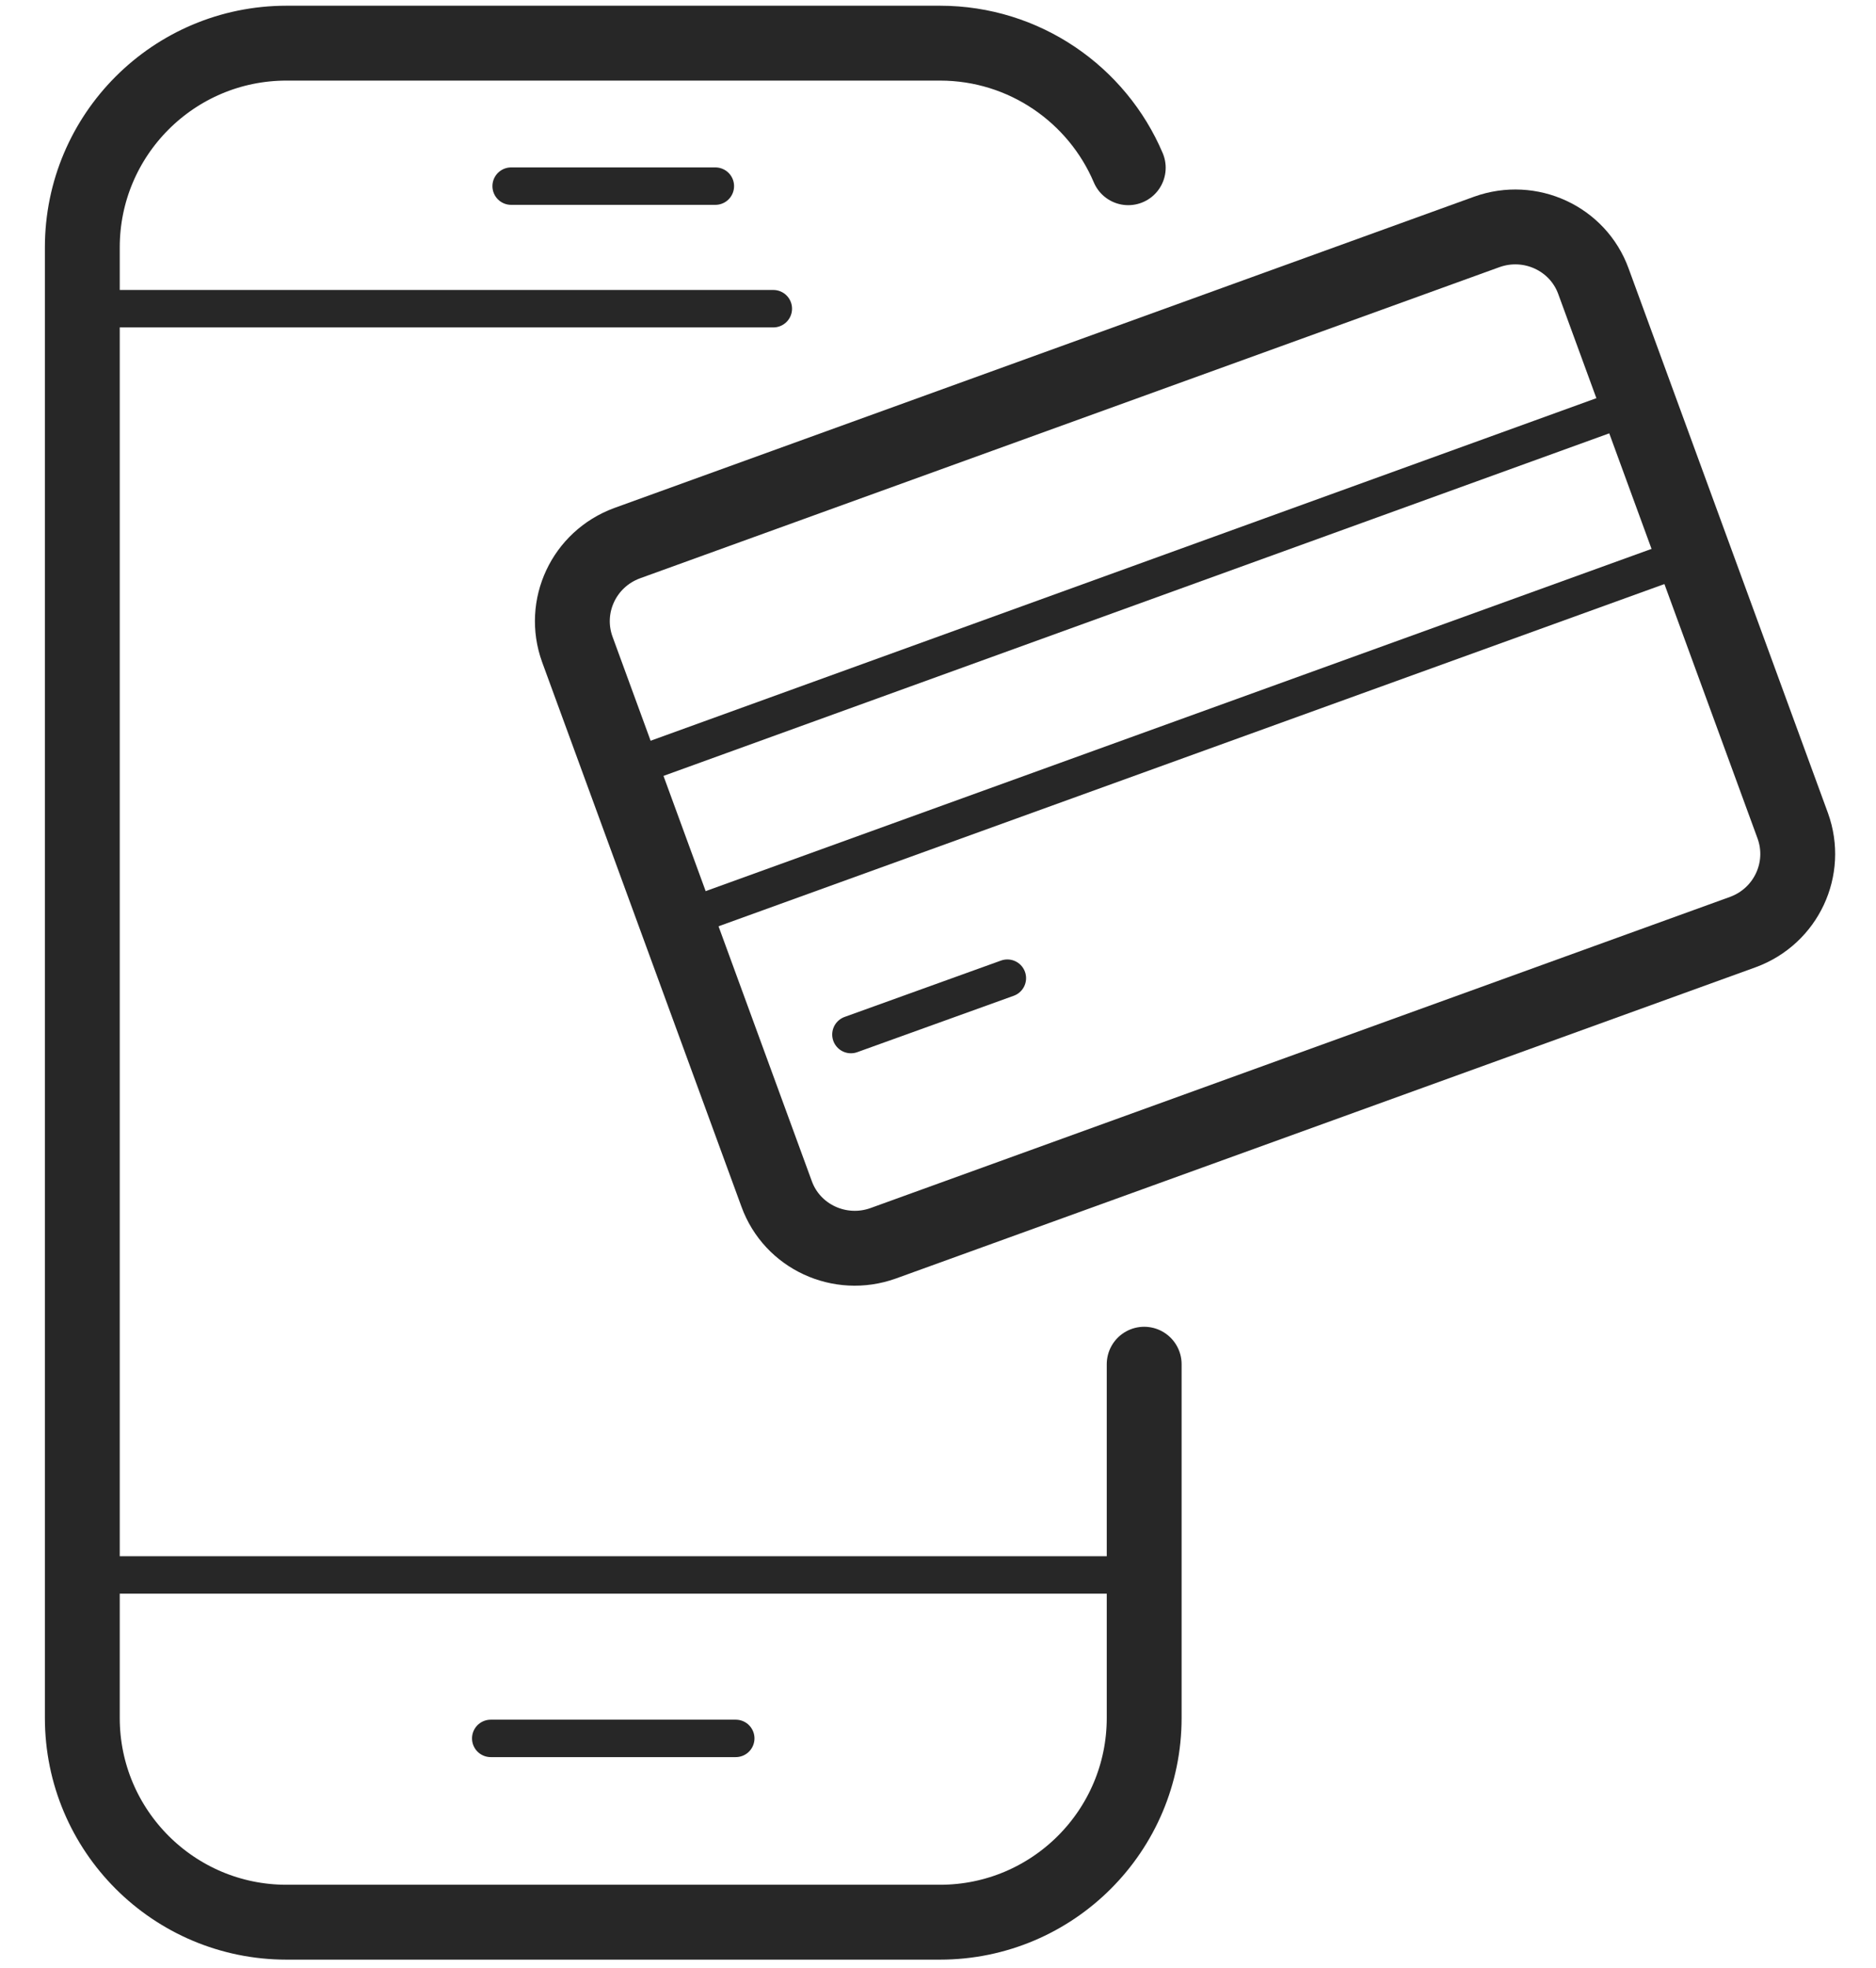 <svg xmlns="http://www.w3.org/2000/svg" width="41" height="43" viewBox="0 0 41 43" fill="none" style="&#10;">
<rect width="41" height="43" fill="none"/>
<g id="Help Centre" clip-path="url(#clip0_3700_3880)">
<rect width="1440" height="4487" transform="translate(-41 -818)" fill="none"/>
<g id="Frame 1000002153">
<g id="Binto">
<g clip-path="url(#clip1_3700_3880)">
<rect x="-20" y="-64" width="216" height="180" rx="22" fill="none"/>
<g id="icons">
<g id="topup online">
<path id="Vector" d="M38.092 20.365L19.302 27.166C18.356 27.505 17.312 27.023 16.973 26.086L12.617 14.188C12.278 13.251 12.76 12.216 13.706 11.868L32.495 5.067C33.441 4.728 34.485 5.209 34.825 6.147L39.181 18.044C39.52 18.981 39.038 20.017 38.092 20.365Z" stroke="#272727" stroke-width="1.636" stroke-miterlimit="10"/>
<path id="Vector_2" d="M13.59 16.848L35.798 8.806" stroke="#272727" stroke-width="0.818" stroke-miterlimit="10"/>
<path id="Vector_3" d="M14.795 20.133L37.002 12.1" stroke="#272727" stroke-width="0.818" stroke-miterlimit="10"/>
<path id="Vector_4" d="M18.597 22.605L22.016 21.373" stroke="#272727" stroke-width="0.818" stroke-miterlimit="10" stroke-linecap="round"/>
<path id="Vector_5" d="M25.006 29.808V37.537C25.006 40.001 23.007 42 20.543 42H6.262C3.798 42 1.799 40.001 1.799 37.537V5.406C1.799 2.942 3.798 0.943 6.262 0.943H20.543C22.391 0.943 23.98 2.068 24.658 3.665" stroke="#272727" stroke-width="1.636" stroke-miterlimit="10" stroke-linecap="round"/>
<path id="Vector_6" d="M1.799 6.745H16.901" stroke="#272727" stroke-width="0.818" stroke-miterlimit="10" stroke-linecap="round"/>
<path id="Vector_7" d="M1.799 34.413H25.006" stroke="#272727" stroke-width="0.818" stroke-miterlimit="10" stroke-linecap="round"/>
<path id="Vector_8" d="M11.171 4.067H15.634" stroke="#272727" stroke-width="0.818" stroke-miterlimit="10" stroke-linecap="round"/>
<path id="Vector_9" d="M10.725 37.984H16.08" stroke="#272727" stroke-width="0.818" stroke-miterlimit="10" stroke-linecap="round"/>
</g>
</g>
</g>
</g>
</g>
</g>
<defs>
<clipPath id="clip0_3700_3880">
<rect width="1440" height="4487" fill="white" transform="translate(-41 -818)"/>
</clipPath>
<clipPath id="clip1_3700_3880">
<rect x="-20" y="-64" width="216" height="180" rx="22" fill="white"/>
</clipPath>
</defs>
</svg>